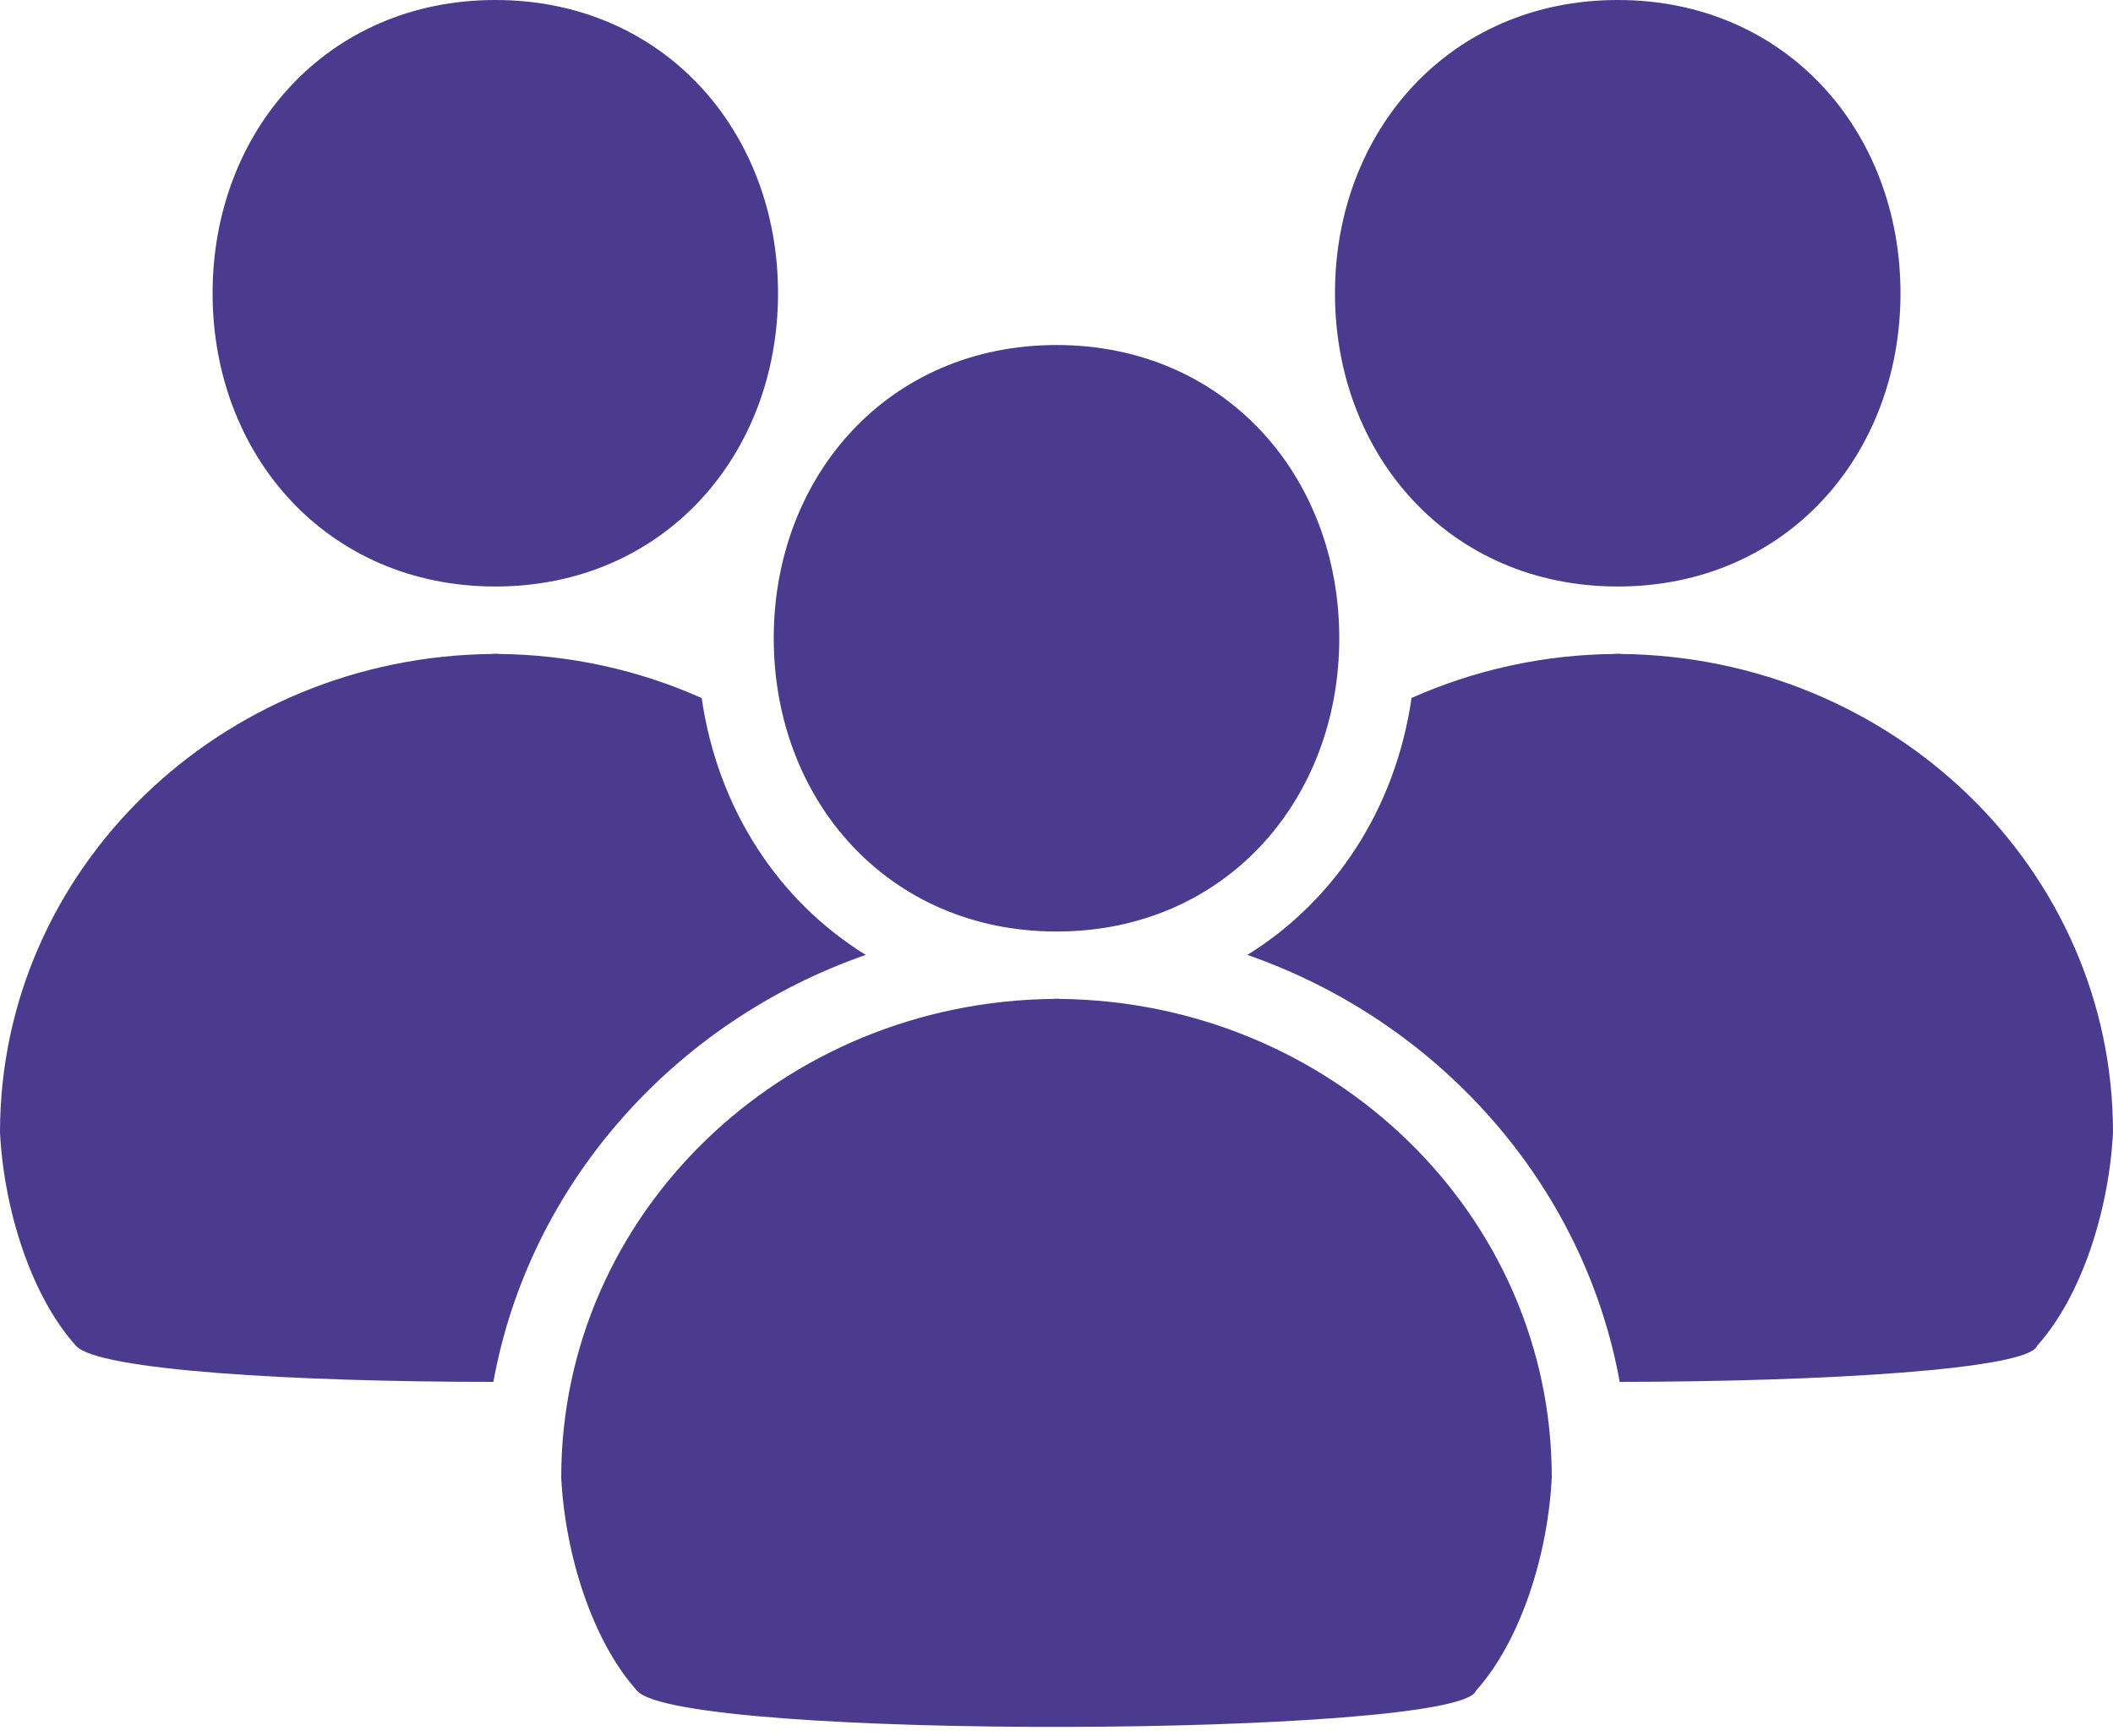 <svg width="28" height="23" viewBox="0 0 28 23" fill="none" xmlns="http://www.w3.org/2000/svg">
  <path
    d="M14.001 4.572C11.769 4.572 10.253 6.311 10.253 8.458C10.253 10.604 11.769 12.344 14.001 12.344C16.231 12.344 17.747 10.604 17.747 8.458C17.748 6.311 16.231 4.572 14.001 4.572Z"
    fill="#4A3B8F" />
  <path
    d="M14 13.236C13.99 13.236 13.981 13.234 13.97 13.234V13.237C10.357 13.269 7.437 16.093 7.437 19.577C7.487 20.601 7.851 21.749 8.442 22.405C9.009 23.068 19.344 23.02 19.558 22.405C20.15 21.749 20.513 20.601 20.563 19.577C20.563 16.093 17.644 13.269 14.03 13.237V13.234C14.021 13.234 14.01 13.236 14 13.236Z"
    fill="#4A3B8F" />
  <path
    d="M21.438 7.772C23.668 7.772 25.184 6.032 25.184 3.886C25.184 1.74 23.668 0 21.438 0C19.206 0 17.69 1.74 17.69 3.886C17.69 6.032 19.206 7.772 21.438 7.772Z"
    fill="#4A3B8F" />
  <path
    d="M6.564 0C4.333 0 2.817 1.74 2.817 3.886C2.817 6.032 4.333 7.772 6.564 7.772C8.794 7.772 10.31 6.032 10.31 3.886C10.31 1.74 8.794 0 6.564 0Z"
    fill="#4A3B8F" />
  <path
    d="M21.468 8.666V8.662C21.458 8.662 21.448 8.664 21.437 8.664C21.427 8.664 21.417 8.662 21.407 8.662V8.666C20.442 8.673 19.528 8.883 18.705 9.249C18.491 10.72 17.687 11.937 16.529 12.654C19.067 13.538 20.988 15.693 21.463 18.312C24.18 18.31 26.887 18.145 26.995 17.833C27.586 17.177 27.949 16.029 28 15.005C28.001 11.522 25.081 8.697 21.468 8.666Z"
    fill="#4A3B8F" />
  <path
    d="M6.538 18.312C7.013 15.693 8.934 13.538 11.472 12.654C10.314 11.937 9.512 10.72 9.298 9.25C8.474 8.883 7.559 8.673 6.594 8.666V8.662C6.584 8.662 6.573 8.664 6.563 8.664C6.553 8.664 6.543 8.662 6.533 8.662V8.666C2.92 8.697 0 11.522 0 15.005C0.051 16.029 0.414 17.177 1.006 17.833C1.283 18.158 3.908 18.312 6.538 18.312Z"
    fill="#4A3B8F" />
</svg>
